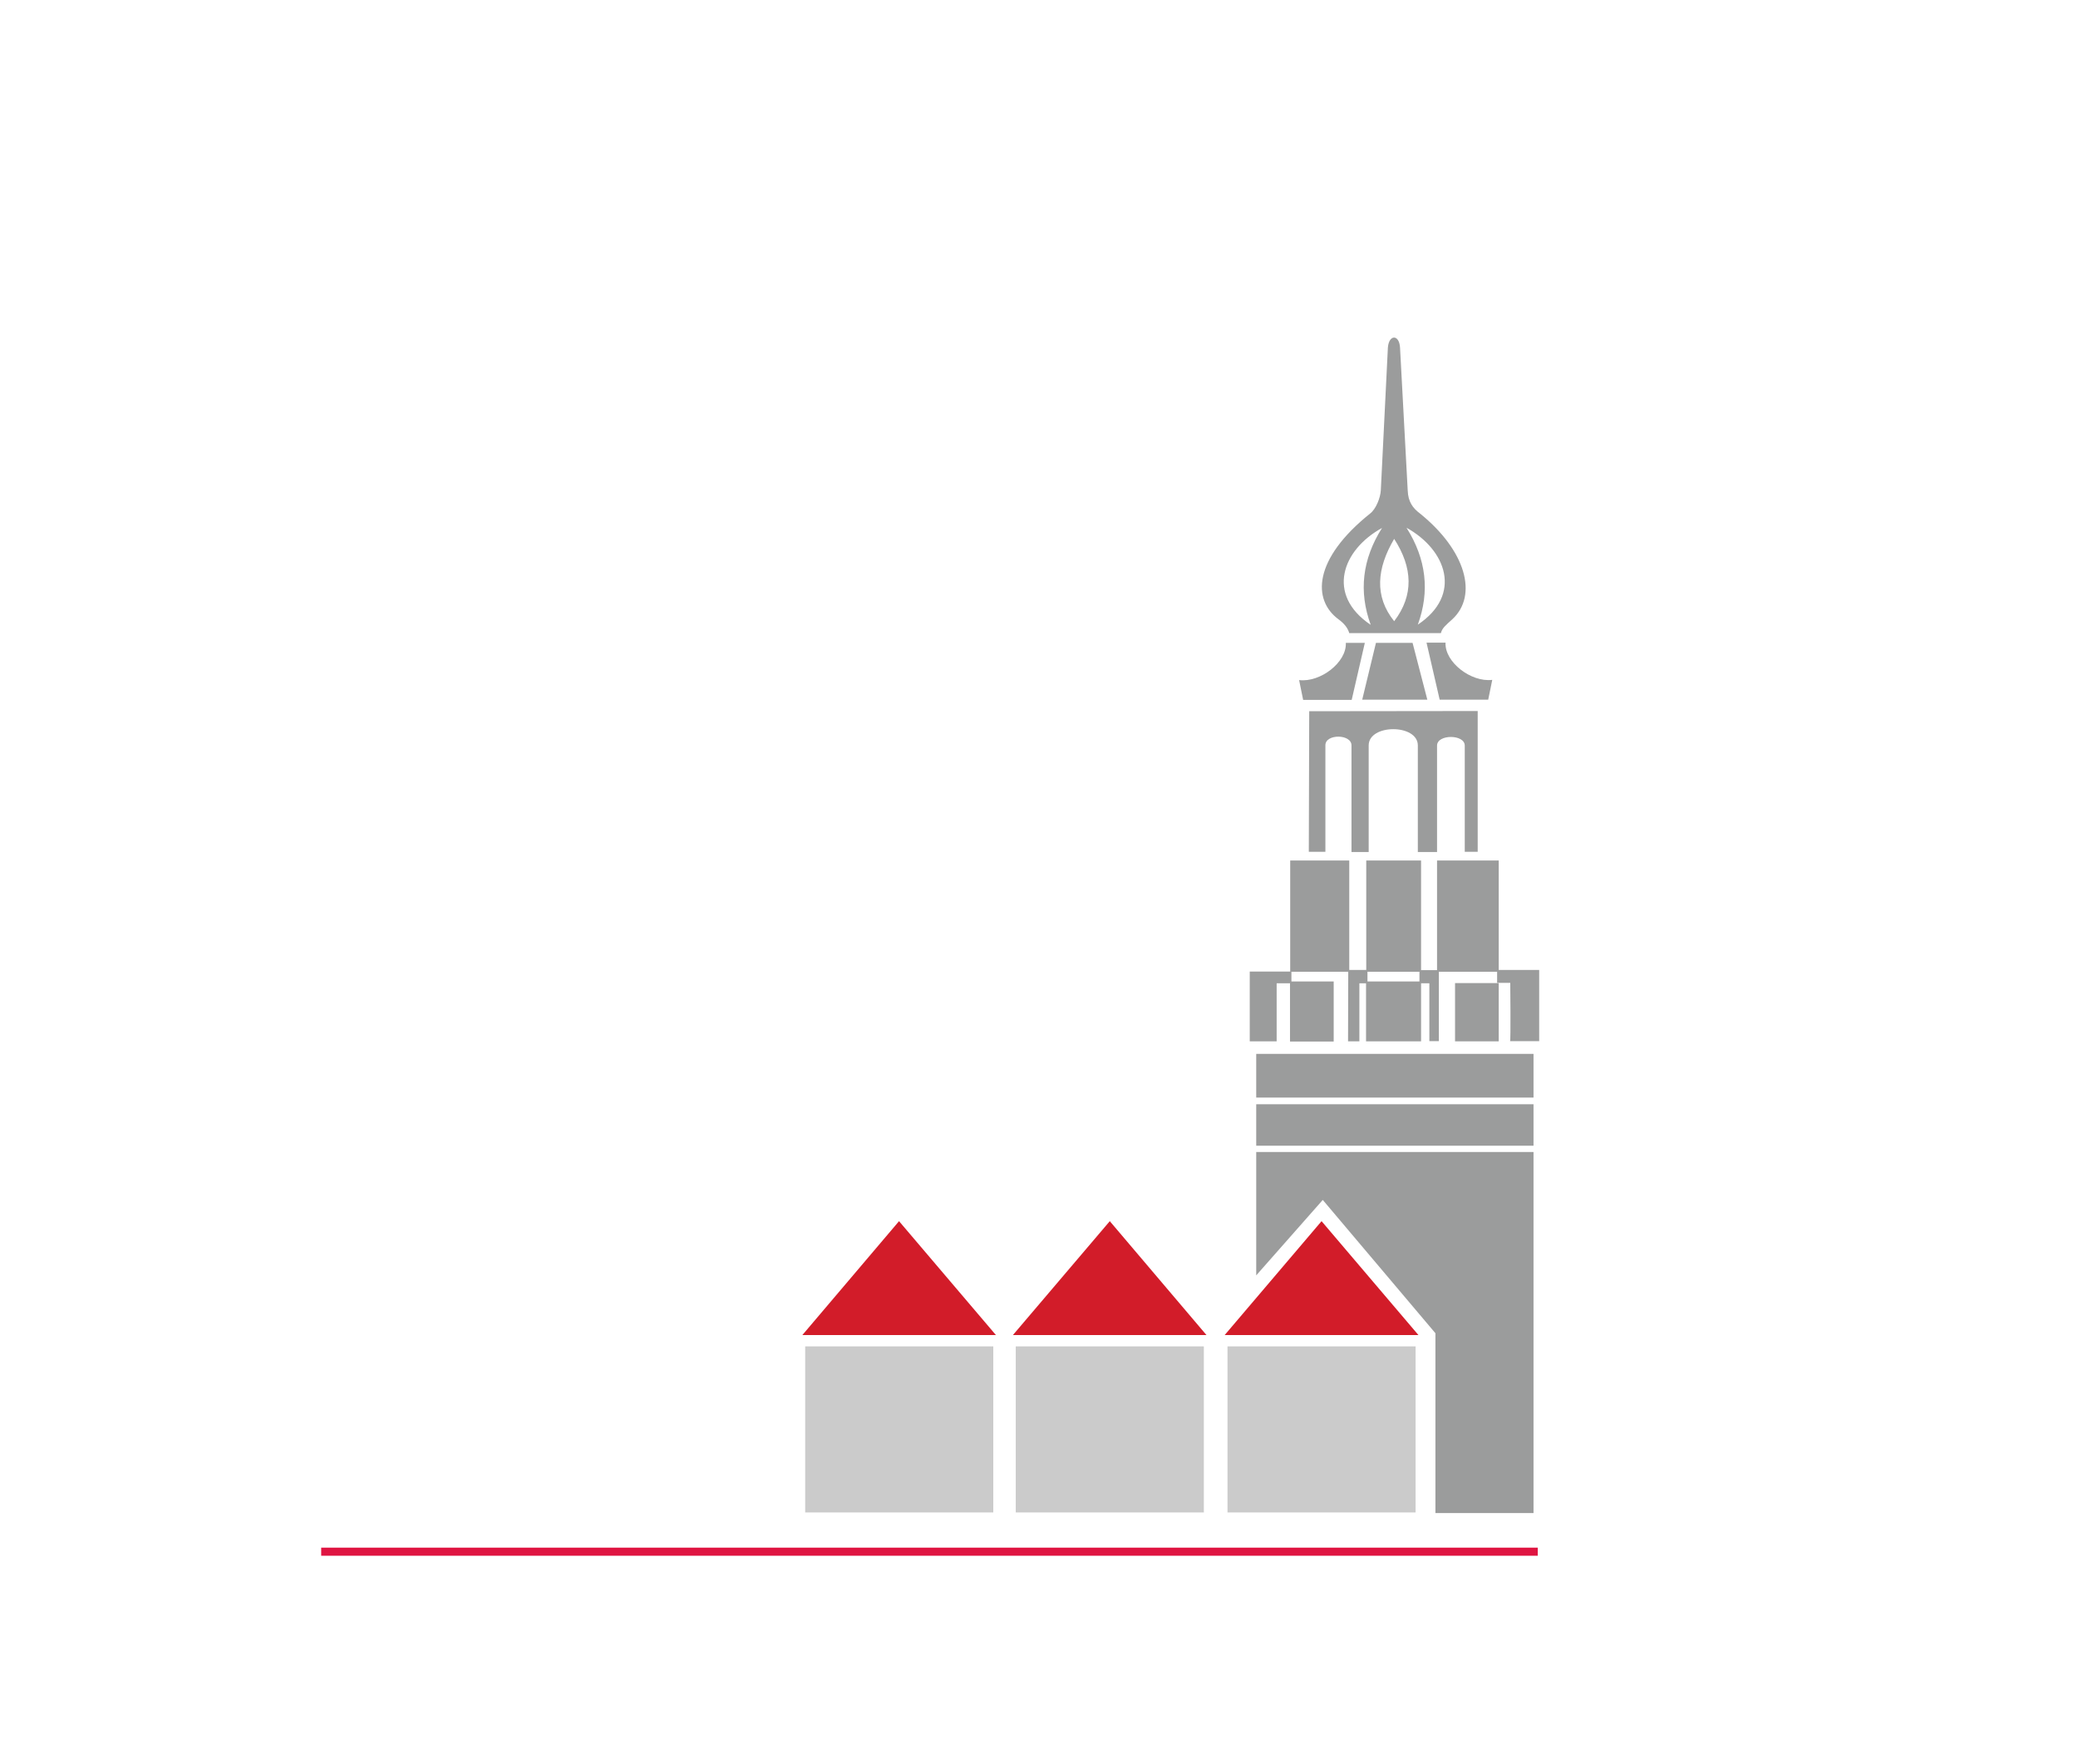 <?xml version="1.0" encoding="utf-8"?>
<!-- Generator: Adobe Illustrator 25.0.1, SVG Export Plug-In . SVG Version: 6.00 Build 0)  -->
<svg version="1.1" id="Laag_1" xmlns="http://www.w3.org/2000/svg" xmlns:xlink="http://www.w3.org/1999/xlink" x="0px" y="0px"
	 viewBox="0 0 1027.4 872" style="enable-background:new 0 0 1027.4 872;" xml:space="preserve">
<style type="text/css">
	.st0{fill:#CBCBCB;}
	.st1{fill:#D21C29;}
	.st2{fill:#9B9C9C;}
	.st3{fill:none;stroke:#DF1441;stroke-width:4;stroke-miterlimit:10;}
</style>
<rect x="398.1" y="665.6" class="st0" width="93" height="82.1"/>
<rect x="502.2" y="665.6" class="st0" width="93" height="82.1"/>
<rect x="606.9" y="665.6" class="st0" width="93" height="82.1"/>
<polygon class="st1" points="444.5,603.7 492.4,660 396.7,660 "/>
<polygon class="st1" points="548.7,603.7 596.5,660 500.8,660 "/>
<polygon class="st1" points="653.4,603.7 701.3,660 605.5,660 "/>
<polygon class="st2" points="621.1,630.5 654,593.2 709.7,659.1 709.7,748 758.2,748 758.2,569.5 621.1,569.5 "/>
<rect x="621.1" y="545.9" class="st2" width="137.1" height="20.5"/>
<rect x="621.1" y="521" class="st2" width="137.1" height="21.6"/>
<rect x="637.9" y="425.4" class="st2" width="29.2" height="55"/>
<rect x="675.5" y="425.4" class="st2" width="27.1" height="55"/>
<rect x="710.5" y="425.4" class="st2" width="30.5" height="55"/>
<polygon class="st2" points="631.2,514.8 617.9,514.8 617.9,480.3 638.5,480.3 638.5,486.1 631.2,486.1 "/>
<polygon class="st2" points="666.5,514.8 672.1,514.8 672.1,486.1 676.1,486.1 676.1,479.5 666.6,479.5 "/>
<rect x="637.8" y="485.2" class="st2" width="21.6" height="29.7"/>
<rect x="675.4" y="485.2" class="st2" width="27.2" height="29.6"/>
<polygon class="st2" points="711.4,514.7 706.7,514.7 706.7,486.1 701.8,486.1 701.8,479.6 711.4,479.6 "/>
<rect x="719.4" y="486" class="st2" width="21.6" height="28.8"/>
<path class="st2" d="M746.6,514.7H761v-35.2h-20.8v6.4h6.5C746.7,486,747,514.7,746.6,514.7z"/>
<path class="st2" d="M647.3,351.6l83.3-0.1v69.6h-6.4v-52.5c0-5.7-13.7-5.7-13.7,0v52.6H701v-52.7c0-10.7-24.3-10.7-24.3,0v52.7
	h-8.5v-52.7c0-5.7-12.9-5.8-12.9-0.1v52.7h-8.2L647.3,351.6z"/>
<polygon class="st2" points="680.3,317.8 698.4,317.8 705.7,345.9 673.5,345.9 "/>
<path class="st2" d="M674.8,317.8l-6.5,28.2h-24l-2-9.8c10.5,1.3,23.6-8.8,23.1-18.4L674.8,317.8L674.8,317.8z"/>
<path class="st2" d="M705.3,317.7l6.5,28.2h24l2-9.8c-10.5,1.3-23.6-8.8-23.1-18.4L705.3,317.7z"/>
<path class="st2" d="M702,253.8c-3.5-2.6-5.8-5.8-6-11.3l-3.8-70.7c-0.4-6.6-5.5-6.5-6,0l-3.5,70.6c-0.2,3.7-2.4,9.2-5.2,11.4
	c-28.4,22.7-28.6,42.8-15.8,52.3c2.7,2,4.6,4.1,5.4,6.9h45.3c0.6-2.5,2.5-4,5.7-6.9C730.8,294.3,724.8,272.2,702,253.8z M683.3,261
	c-9.8,15.5-11.6,31.4-5.6,47.9C655.5,294,663.6,271.8,683.3,261z M689.3,307.1c-9.9-12.3-8.6-26.1,0-40.7
	C698.5,280.6,699.1,294.3,689.3,307.1z M701,308.8c6-16.5,4.2-32.4-5.6-47.9C715.1,271.8,723.2,294,701,308.8z"/>
<line class="st3" x1="760.3" y1="767.1" x2="158.8" y2="767.1"/>
</svg>
